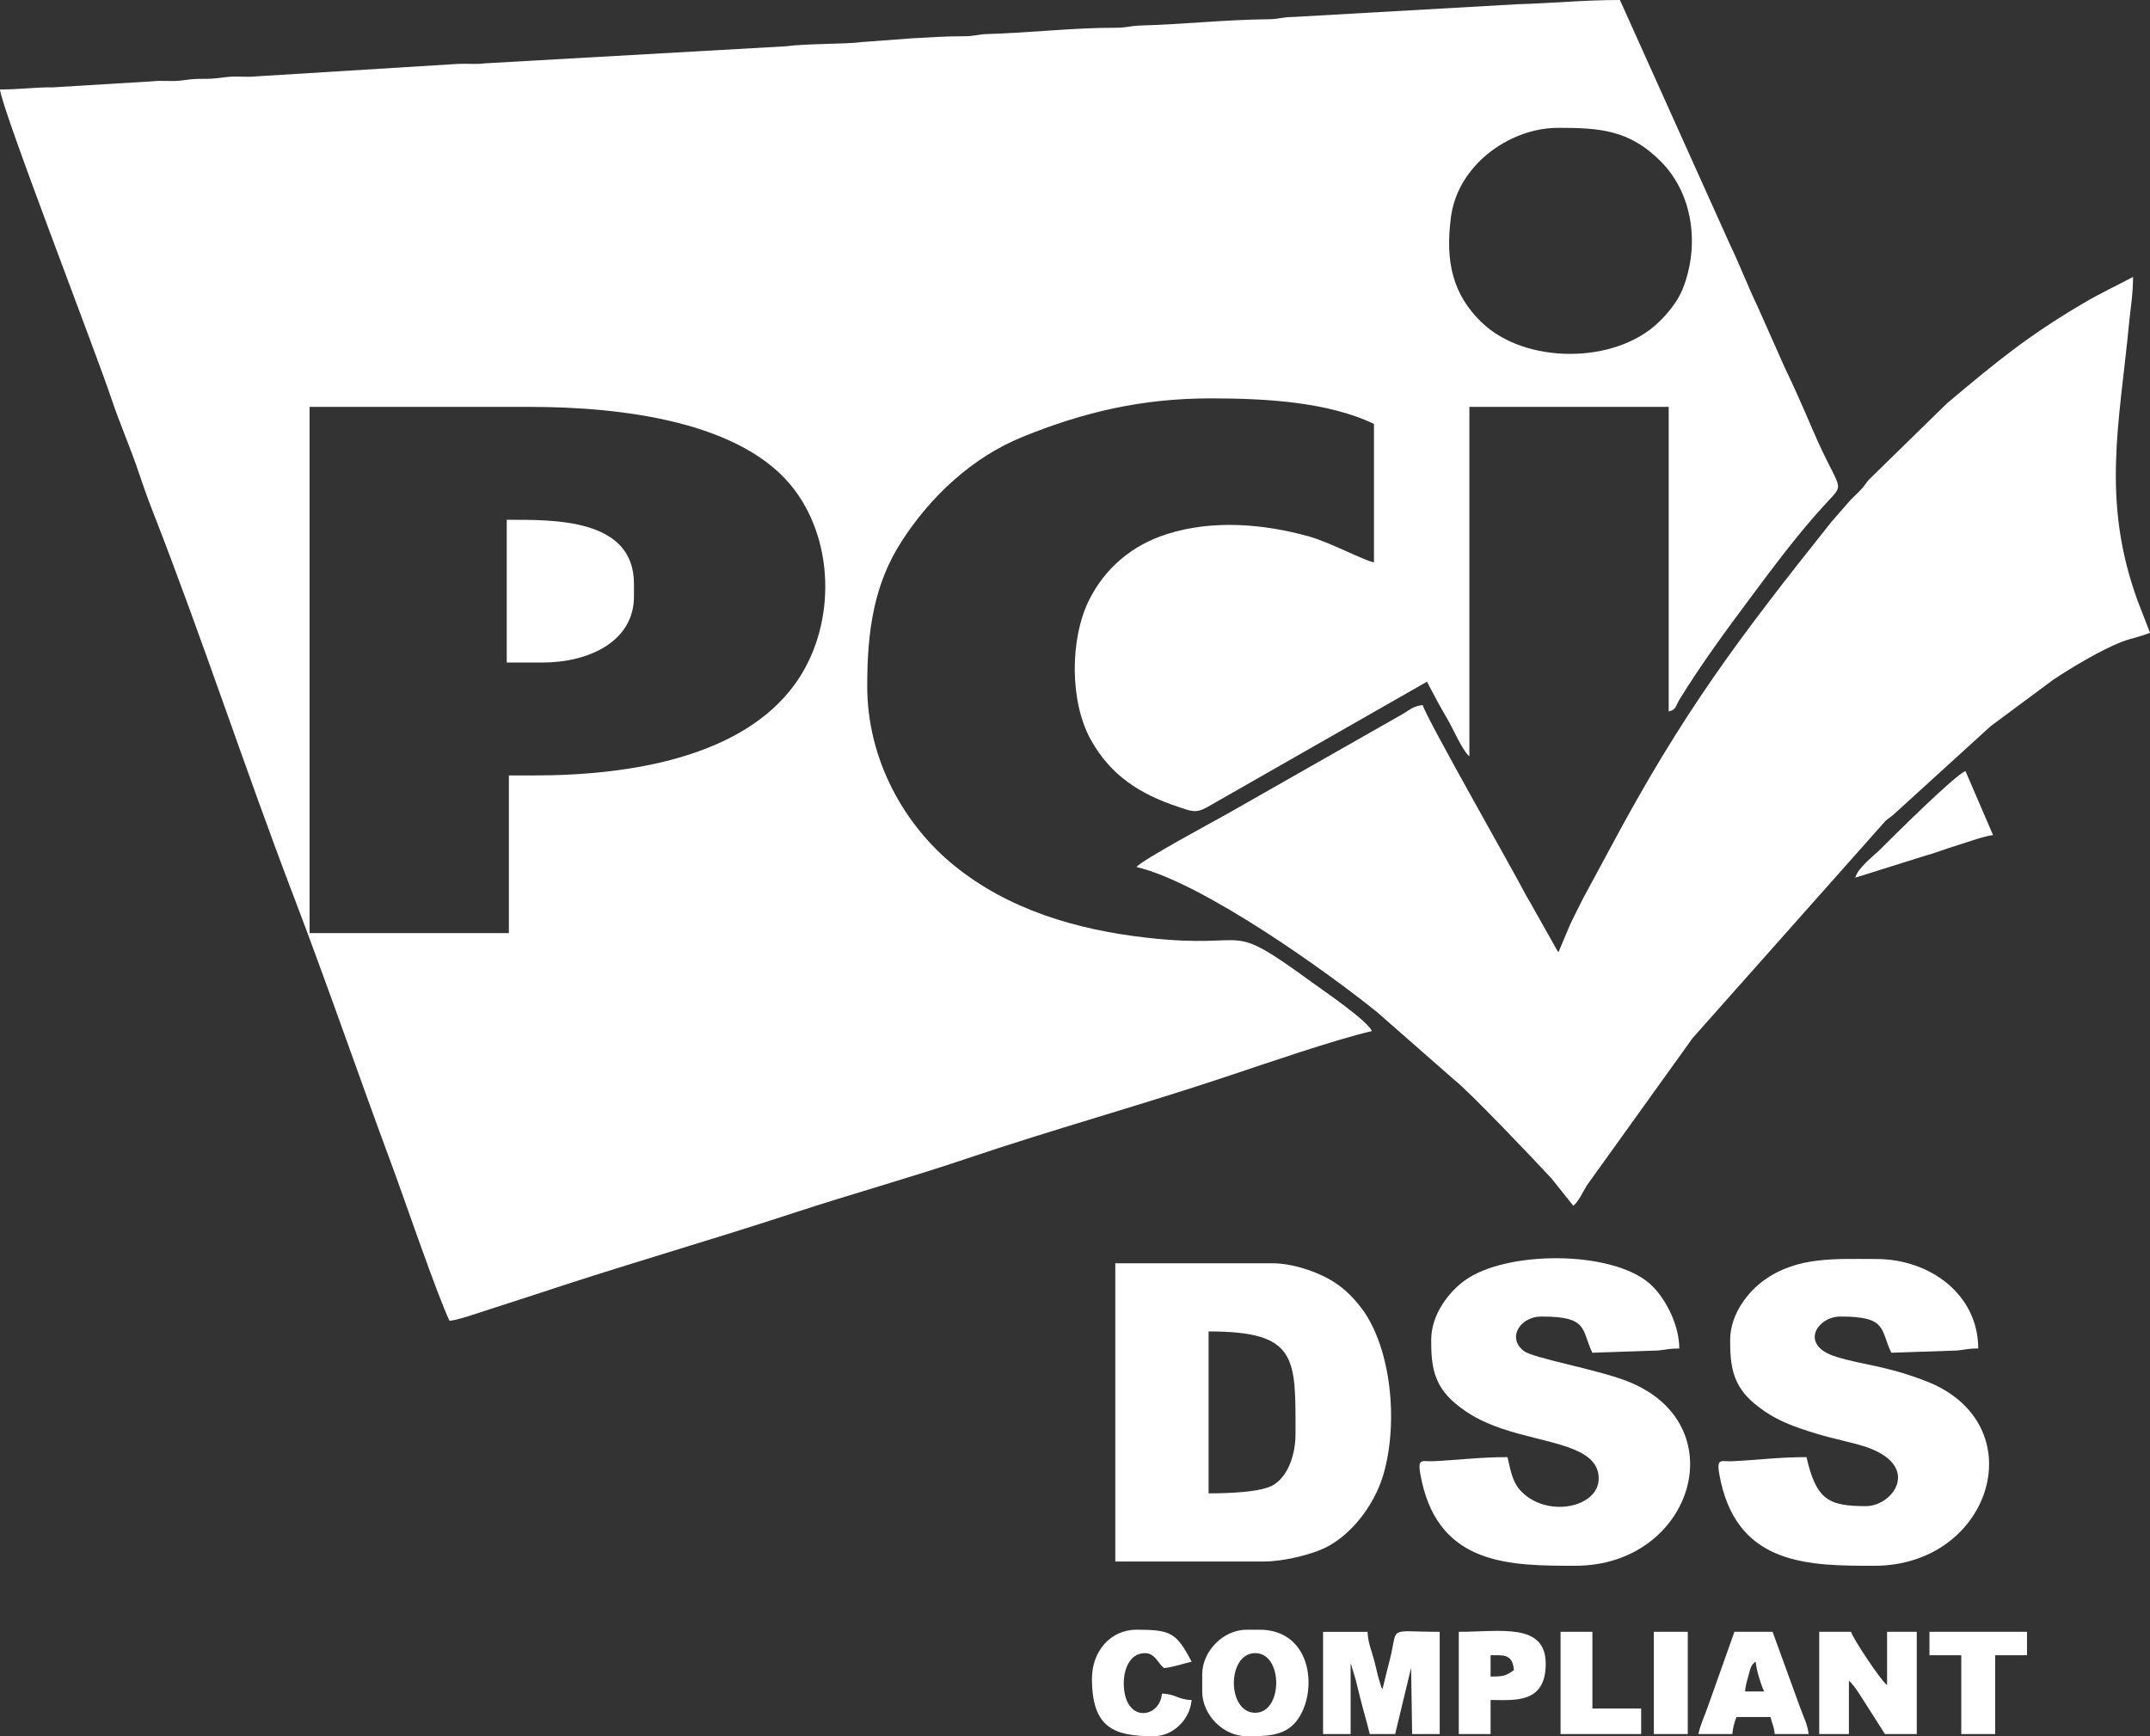 <svg width="104" height="84" viewBox="0 0 104 84" fill="none" xmlns="http://www.w3.org/2000/svg">
<rect x="0" y="0" width="104" height="84" fill="#333333" stroke="none"/>
<path fill-rule="evenodd" clip-rule="evenodd" d="M25.846 37.517H24.616V45.144H14.975V19.686H25.641C30.076 19.686 35.971 20.392 38.448 23.719C40.434 26.386 40.384 30.419 38.462 33.086C35.923 36.609 30.543 37.517 25.846 37.517L25.846 37.517ZM75.385 6.184C77.406 6.184 78.829 6.293 80.334 7.807C81.952 9.432 82.199 11.967 81.396 13.977C81.149 14.595 80.673 15.167 80.233 15.591C78.11 17.64 73.757 17.623 71.664 15.591C70.273 14.241 69.908 12.675 70.18 10.54C70.319 9.454 70.827 8.546 71.563 7.806C72.388 6.978 73.787 6.184 75.385 6.184L75.385 6.184ZM0 4.329C0.077 5.262 4.582 16.884 5.371 19.236C5.797 20.504 6.306 21.651 6.732 22.919C6.956 23.589 7.162 24.163 7.415 24.809C9.769 30.834 11.878 37.274 14.198 43.348C15.849 47.672 17.38 52.136 18.989 56.466C19.524 57.907 21.139 62.635 21.744 63.902C22.091 63.873 22.761 63.649 23.117 63.53L25.909 62.625C30.052 61.241 34.248 60.045 38.396 58.683C41.227 57.754 43.98 56.995 46.757 56.056C50.929 54.645 55.14 53.486 59.322 52.089C61.224 51.454 64.526 50.314 66.359 49.885C66.187 49.408 64.034 47.94 63.531 47.574C59.147 44.387 60.809 45.974 55.469 45.368C52.043 44.98 48.76 43.999 46.138 41.862C43.775 39.936 41.949 36.801 41.949 33.188C41.949 30.486 42.288 28.25 43.609 26.198C45.009 24.023 47.018 22.135 49.45 21.143C52.426 19.929 55.258 19.274 58.564 19.274C61.13 19.274 64.22 19.43 66.461 20.511V27.21C65.861 27.069 64.334 26.236 63.305 25.95C61.128 25.346 58.695 25.136 56.474 25.831C54.777 26.362 53.457 27.475 52.682 29.03C51.745 30.913 51.739 33.967 52.775 35.81C53.729 37.508 55.119 38.412 56.96 39.025C57.591 39.235 57.815 39.365 58.363 39.07L69.025 32.982C69.348 33.594 69.641 34.162 70.008 34.777C70.275 35.226 70.761 36.357 71.077 36.589V19.686H80.718V34.425C81.102 34.322 81.026 34.194 81.251 33.827C82.29 32.137 83.49 30.505 84.674 28.918C85.836 27.36 87.017 25.768 88.332 24.349C89.32 23.281 89.003 23.876 87.663 20.746C87.222 19.718 86.805 18.764 86.323 17.763L85.025 14.842C84.555 13.868 84.162 12.826 83.692 11.853L78.359 0C76.603 0 75.137 0.156 73.433 0.203L62.56 0.821C61.989 0.826 61.908 0.926 61.337 0.932C59.286 0.952 57.232 1.177 55.176 1.234C54.65 1.248 54.547 1.344 53.952 1.343C51.954 1.338 49.79 1.588 47.791 1.646C47.264 1.661 47.163 1.757 46.567 1.755C45.75 1.752 44.973 1.808 44.102 1.855L41.715 2.033C40.911 2.144 39.028 2.101 38.023 2.239L23.459 3.064C23.022 3.124 22.591 3.068 22.153 3.092L12.395 3.695C11.961 3.744 11.518 3.68 11.082 3.716C10.64 3.753 10.436 3.82 9.846 3.814C9.303 3.807 9.091 3.858 8.703 3.902C8.272 3.95 7.831 3.883 7.4 3.932L2.564 4.226C1.693 4.216 0.985 4.329 0 4.329L0 4.329Z" fill="white"/>
<path fill-rule="evenodd" clip-rule="evenodd" d="M75.385 46.071C75.369 46.052 75.347 45.996 75.341 46.012L74.155 43.905C73.998 43.6 73.882 43.458 73.709 43.116C73.281 42.268 68.947 34.658 68.821 34.115C68.372 34.152 68.186 34.349 67.892 34.522L59.314 39.403C58.752 39.719 55.212 41.622 54.975 41.948C58.183 42.699 64.289 47.082 66.635 48.989L70.359 52.255C71.015 52.757 74.13 56.018 75.053 57.02L76.103 58.336C76.345 58.157 76.567 57.667 76.761 57.349L81.876 50.223L91.21 39.711C91.436 39.521 91.493 39.516 91.72 39.296L96.294 35.132L99.303 32.899C100.179 32.312 101.633 31.436 102.68 31.036C103.066 30.889 103.687 30.762 104 30.611L103.396 29.053C101.634 24.196 102.524 20.48 102.984 15.675C103.054 14.941 103.18 14.232 103.18 13.398C102.348 13.841 101.593 14.187 100.761 14.679C98.056 16.277 96.591 17.487 94.184 19.51L90.389 23.22C90.2 23.447 90.196 23.505 89.977 23.733C89.802 23.915 89.686 24.011 89.511 24.193L88.6 25.236C84.093 30.891 81.404 34.456 77.915 40.987L76.581 43.459C76.358 43.912 76.182 44.241 75.965 44.695L75.385 46.071L75.385 46.071Z" fill="white"/>
<path fill-rule="evenodd" clip-rule="evenodd" d="M58.462 72.25V64.417C62.774 64.417 62.667 65.684 62.667 69.365C62.667 70.436 62.283 71.403 61.629 71.826C61.048 72.201 59.431 72.25 58.462 72.25V72.25ZM53.949 75.549H61.129C62.02 75.549 63.183 75.265 63.858 74.993C65.262 74.426 66.46 72.882 66.911 71.362C67.661 68.832 67.293 65.174 65.849 63.281C65.389 62.679 64.869 62.177 64.14 61.804C63.483 61.467 62.477 61.119 61.539 61.119H53.949V75.549Z" fill="white"/>
<path fill-rule="evenodd" clip-rule="evenodd" d="M83.691 64.83C83.691 65.992 83.772 66.99 84.848 67.893C85.519 68.456 86.185 68.804 87.113 69.121C88.31 69.53 88.723 69.583 89.846 69.879C93.094 70.735 91.647 72.869 90.255 72.869C88.421 72.869 87.856 72.54 87.383 70.498C86.053 70.498 84.969 70.641 83.784 70.697C83.2 70.724 82.967 70.455 83.237 71.674C84.141 75.752 87.555 75.755 90.665 75.755C96.361 75.755 98.492 68.841 93.114 66.801C91.117 66.044 90.221 66.07 88.828 65.645C86.996 65.087 87.905 63.696 89.024 63.696C91.305 63.696 90.941 64.308 91.486 65.448L94.66 65.34C95.067 65.306 95.156 65.242 95.691 65.242C95.691 62.619 93.34 60.913 90.768 60.913C88.804 60.913 86.947 60.776 85.329 61.941C84.583 62.478 83.691 63.556 83.691 64.83Z" fill="white"/>
<path fill-rule="evenodd" clip-rule="evenodd" d="M69.23 64.829C69.23 65.992 69.311 66.989 70.387 67.892C71.058 68.455 71.724 68.803 72.652 69.121C74.778 69.847 77.333 69.93 77.333 71.529C77.333 72.968 74.744 73.478 73.51 72.072C73.146 71.658 73.061 71.094 72.922 70.498C71.592 70.498 70.508 70.64 69.323 70.696C68.739 70.724 68.506 70.455 68.776 71.674C69.68 75.751 73.094 75.754 76.204 75.754C81.9 75.754 84.031 68.841 78.653 66.801C77.152 66.231 74.185 65.716 73.72 65.368C72.878 64.737 73.524 63.696 74.564 63.696C76.844 63.696 76.481 64.307 77.025 65.448L80.199 65.339C80.606 65.305 80.695 65.242 81.23 65.242C81.23 63.997 80.464 62.665 79.766 62.075C77.881 60.481 72.849 60.515 70.868 61.94C70.122 62.477 69.23 63.556 69.23 64.829Z" fill="white"/>
<path fill-rule="evenodd" clip-rule="evenodd" d="M24.512 32.054H26.255C28.469 32.054 30.666 31.045 30.666 28.859V28.241C30.666 25.055 26.744 25.149 24.512 25.149V32.054V32.054Z" fill="white"/>
<path fill-rule="evenodd" clip-rule="evenodd" d="M64 83.897H65.333V80.496C65.347 80.517 65.363 80.528 65.367 80.565L65.58 81.278C65.662 81.619 65.721 81.847 65.805 82.186C65.964 82.827 66.118 83.3 66.257 83.897H67.487L68.258 80.689L68.308 83.897H69.641V78.95C67.07 78.95 67.644 78.629 67.241 80.248C67.107 80.785 66.988 81.232 66.872 81.733C66.858 81.711 66.843 81.649 66.838 81.663C66.834 81.678 66.812 81.609 66.806 81.593L66.664 81.116C66.605 80.871 66.538 80.583 66.483 80.371C66.36 79.89 66.165 79.477 66.154 78.95H64V83.897H64Z" fill="white"/>
<path fill-rule="evenodd" clip-rule="evenodd" d="M88 83.897H89.436V81.32C89.692 81.508 90.121 82.249 90.339 82.577L91.18 83.897H92.718V78.949H91.282V81.526C90.986 81.327 89.619 79.252 89.538 78.949H88V83.897Z" fill="white"/>
<path fill-rule="evenodd" clip-rule="evenodd" d="M60.718 82.867C59.34 82.867 59.34 79.981 60.718 79.981C62.078 79.981 62.066 82.867 60.718 82.867ZM58.154 81.012V81.837C58.154 82.959 59.159 84.001 60.308 84.001C61.18 84.001 62.104 84.016 62.688 83.3C63.777 81.965 63.532 78.848 60.923 78.848H60.308C59.175 78.848 58.154 79.879 58.154 81.012Z" fill="white"/>
<path fill-rule="evenodd" clip-rule="evenodd" d="M84.924 80.392C84.958 80.803 85.188 81.53 85.334 81.835H84.411C84.433 81.572 84.501 81.335 84.576 81.073C84.679 80.711 84.68 80.572 84.924 80.392ZM82.154 83.897H83.795C83.818 83.622 83.907 83.268 84 83.072H85.641C85.719 83.405 85.816 83.524 85.847 83.897H87.488C87.452 83.472 87.219 83.008 87.089 82.648L85.744 78.949H83.898L82.603 82.595C82.431 83.079 82.27 83.397 82.154 83.897Z" fill="white"/>
<path fill-rule="evenodd" clip-rule="evenodd" d="M72.103 81.114V80.084H72.513C73.022 80.084 73.191 80.325 73.231 80.805C72.833 81.073 72.763 81.114 72.103 81.114V81.114ZM70.564 83.897H72.103V82.248C73.242 82.248 74.77 82.452 74.77 80.496C74.77 78.49 72.561 78.95 70.564 78.95V83.897H70.564Z" fill="white"/>
<path fill-rule="evenodd" clip-rule="evenodd" d="M52.82 81.218C52.82 83.601 53.89 84.001 55.795 84.001C56.779 84.001 57.565 83.164 57.641 82.249C56.984 82.234 56.862 81.954 56.205 81.94C56.104 83.156 54.359 83.4 54.359 81.424C54.359 80.763 54.652 79.981 55.384 79.981C55.878 79.981 56.014 80.487 56.307 80.703C56.73 80.668 57.236 80.489 57.641 80.394C56.905 78.996 56.646 78.848 54.974 78.848C53.711 78.848 52.82 79.895 52.82 81.218Z" fill="white"/>
<path fill-rule="evenodd" clip-rule="evenodd" d="M89.742 42.464L93.024 41.433C93.6 41.275 94.083 41.08 94.652 40.905C95.049 40.783 96.025 40.435 96.409 40.403L95.076 37.31C94.624 37.432 91.433 40.611 90.999 41.047C90.637 41.411 89.872 41.977 89.742 42.464L89.742 42.464Z" fill="white"/>
<path fill-rule="evenodd" clip-rule="evenodd" d="M93.332 80.083H94.871V83.896H96.511V80.083H98.05V78.949H93.332V80.083Z" fill="white"/>
<path fill-rule="evenodd" clip-rule="evenodd" d="M75.488 83.896H79.386V82.66H77.027V78.949H75.488V83.896Z" fill="white"/>
<path fill-rule="evenodd" clip-rule="evenodd" d="M80 83.896H81.641V78.949H80V83.896Z" fill="white"/>
</svg>
